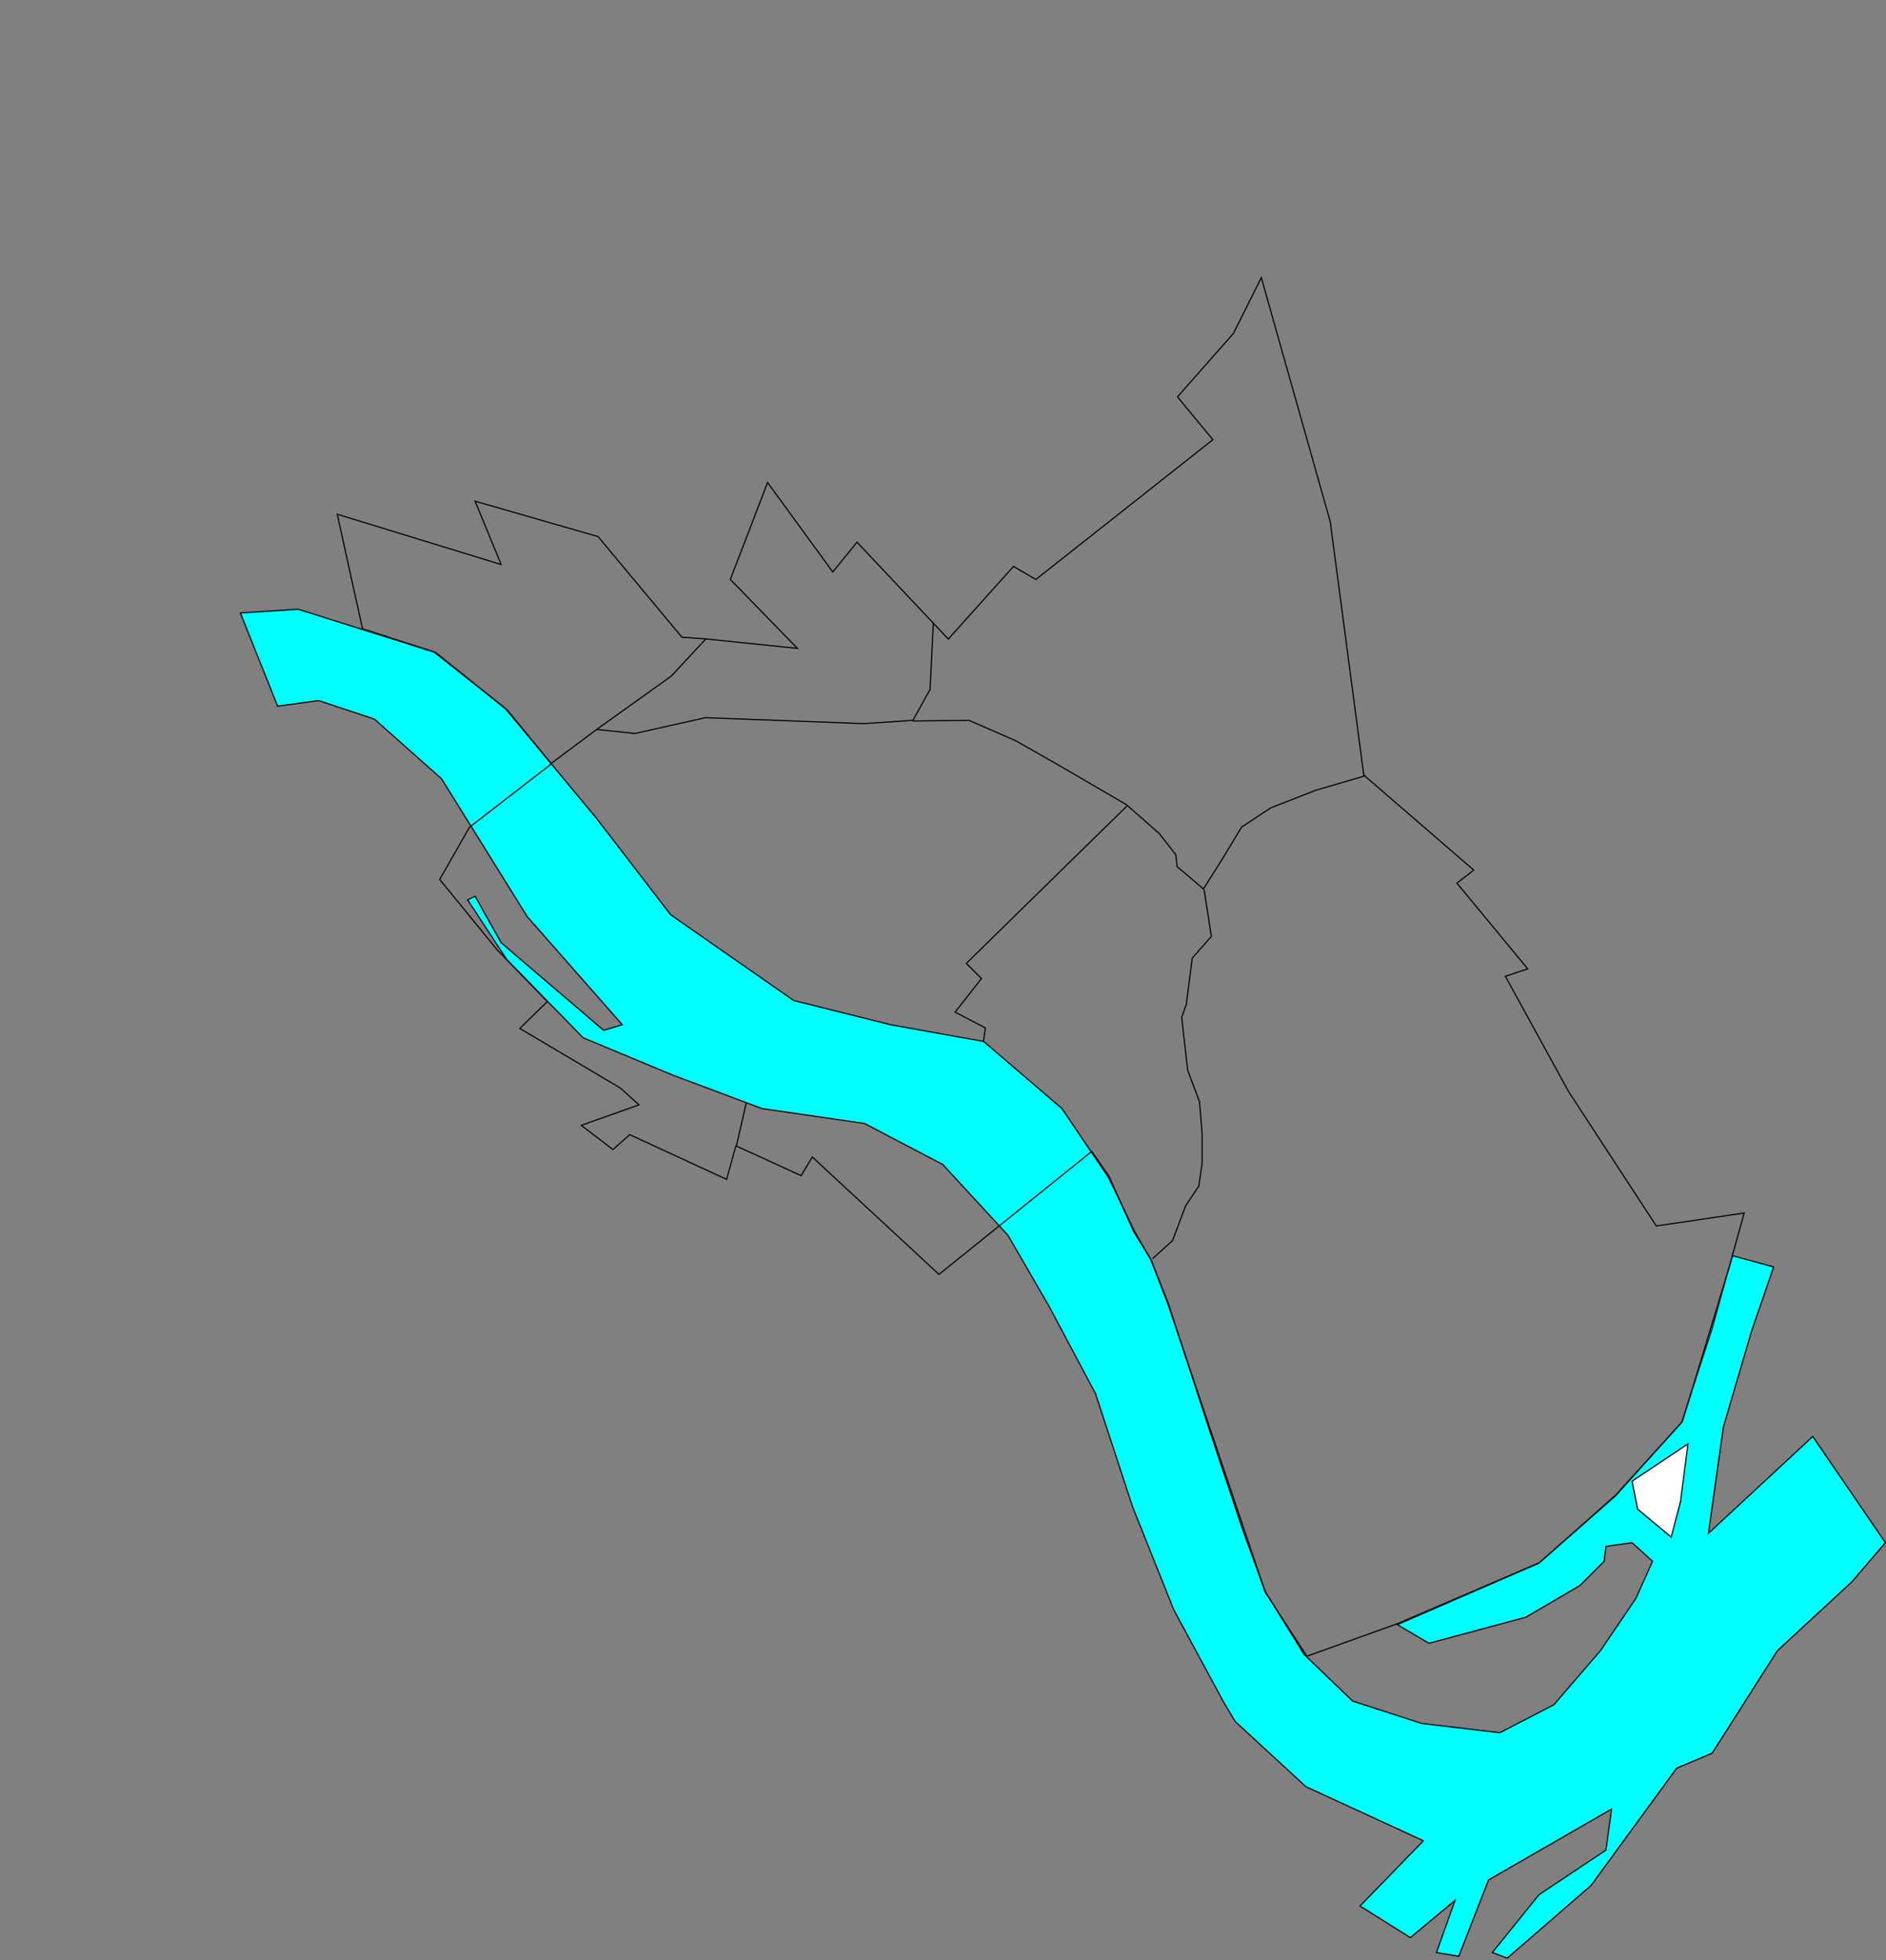<?xml version="1.0" encoding="UTF-8" standalone="no"?>
<!-- Created with Inkscape (http://www.inkscape.org/) -->

<svg
   xmlns:dc="http://purl.org/dc/elements/1.1/"
   xmlns:cc="http://creativecommons.org/ns#"
   xmlns:rdf="http://www.w3.org/1999/02/22-rdf-syntax-ns#"
   xmlns:svg="http://www.w3.org/2000/svg"
   xmlns="http://www.w3.org/2000/svg"
   xmlns:sodipodi="http://sodipodi.sourceforge.net/DTD/sodipodi-0.dtd"
   xmlns:inkscape="http://www.inkscape.org/namespaces/inkscape"
   id="svg2985"
   version="1.1"
   inkscape:version="0.48.0 r9654"
   width="1632"
   height="1696"
   sodipodi:docname="Vtoraya chast` (Velikiy Ustyug).svg"
   enable-background="new">
  <rect width="100%" height="100%" fill="#808080" stroke="none"/>
  <defs
     id="defs2989" />
  <sodipodi:namedview
     pagecolor="#ffffff"
     bordercolor="#666666"
     borderopacity="1"
     objecttolerance="10"
     gridtolerance="10"
     guidetolerance="10"
     inkscape:pageopacity="0"
     inkscape:pageshadow="2"
     inkscape:window-width="1024"
     inkscape:window-height="742"
     id="namedview2987"
     showgrid="false"
     inkscape:zoom="0.70710678"
     inkscape:cx="700.62109"
     inkscape:cy="915.52604"
     inkscape:window-x="-4"
     inkscape:window-y="-4"
     inkscape:window-maximized="1"
     inkscape:current-layer="svg2985"
     inkscape:object-paths="false"
     inkscape:snap-global="false" />
  <path
     style="fill:#00ffff;stroke:#000000;stroke-width:1px;stroke-linecap:butt;stroke-linejoin:miter;stroke-opacity:1"
     d="m 240.213,611.011 35.468,-4.837 48.365,16.122 58.038,51.589 74.16,119.3 82.221,93.506 -16.122,4.837 -88.669,-75.772 -22.57,-40.304 -6.449,3.224 33.856,51.589 66.099,67.711 77.384,32.243 77.384,29.019 88.669,12.897 67.711,35.468 56.426,61.262 35.468,61.262 40.304,75.772 32.243,98.342 35.468,88.669 43.529,80.608 9.673,16.122 61.262,56.426 101.567,46.753 -54.814,56.426 43.529,27.407 38.692,-32.243 -16.122,45.141 19.346,3.224 25.795,-66.099 106.403,-61.262 -4.837,35.468 -58.038,38.692 -40.304,49.977 12.897,4.837 72.548,-62.874 74.16,-101.567 30.631,-12.897 56.426,-88.669 64.487,-59.65 29.019,-33.855 -62.874,-91.894 -90.281,83.833 12.897,-91.894 24.183,-82.221 19.346,-56.426 -35.468,-9.673 -43.529,143.483 -58.038,64.487 -66.099,58.038 -122.525,53.202 27.407,16.122 83.833,-22.57 46.753,-27.407 20.958,-20.958 1.612,-12.897 22.57,-3.224 17.734,16.122 -14.509,32.243 -30.631,45.141 -40.304,46.753 -46.753,24.183 -67.711,-8.061 -59.65,-19.346 -41.916,-40.304 -33.855,-54.814 -19.346,-53.202 -29.019,-87.057 -35.272,-108.487 -14.959,-37.737 -14.255,-24.666 -22.57,-46.753 -40.304,-59.65 -67.711,-58.038 -80.608,-14.509 -83.833,-20.958 -106.403,-74.16 -64.487,-83.833 -78.996,-95.118 -61.262,-48.365 -117.688,-37.08 -49.977,3.224 z"
     id="path2983"
     inkscape:connector-curvature="0"
     sodipodi:nodetypes="cccccccccccccccccccccccccccccccccccccccccccccccccccccccccccccccccccccccccccccccccccc" />
  <path
     style="fill:#ffffff;stroke:#000000;stroke-width:1px;stroke-linecap:butt;stroke-linejoin:miter;stroke-opacity:1"
     d="m 1446.114,1330.038 -29.019,-24.183 -4.837,-24.183 48.365,-32.243 -6.449,49.977 z"
     id="path3755"
     inkscape:connector-curvature="0" />
  <path
     id="path3759"
     style="fill:none;stroke:#000000;stroke-width:1px;stroke-linecap:butt;stroke-linejoin:miter;stroke-opacity:1"
     d="m 291.802,444.958 21.903,99.108 63.168,20.388 62.402,50.271 37.926,46.264 -70.935,54.814 -25.795,45.141 49.977,61.262 43.154,44.473 -23.808,23.238 87.057,51.589 16.122,14.51 -49.977,17.734 27.407,20.958 14.51,-12.897 83.833,38.692 8.061,-29.019 56.426,25.795 9.673,-16.122 109.627,101.567 132.198,-106.403 14.838,21.276 21.498,48.192 14.683,23.664 14.672,38.234 84.568,250.266 35.906,55.168 78.717,-28.318 122.474,-52.634 65.943,-58.43 57.124,-62.922 26.055,-80.2 28.075,-100.997 -76.065,11.187 -75.772,-116.076 -54.814,-99.954 19.346,-6.449 -61.262,-74.16 14.509,-11.285 -95.118,-82.221 -29.019,-219.255 -59.65,-211.194 -24.183,48.365 -48.365,54.814 30.631,37.08 -153.156,120.913 -19.346,-11.285 -56.426,62.875 -78.996,-83.833 -20.958,25.795 -56.426,-77.384 -32.243,83.833 58.038,59.65 -80.274,-8.289 -19.68,-1.384 -72.548,-87.057 -106.403,-30.631 22.57,54.814 z"
     inkscape:connector-curvature="0"
     sodipodi:nodetypes="ccccccccccccccccccccccccccccccccccccccccccccccccccccccccccc" />
  <g
     id="g3786">
    <path
       sodipodi:nodetypes="ccccccc"
       inkscape:connector-curvature="0"
       id="path3765"
       d="m 516.978,631.264 32.489,3.42 60.989,-13.68 136.797,5.13 42.749,-2.85 14.82,-26.789 2.85,-58.139"
       style="fill:none;stroke:#000000;stroke-width:1px;stroke-linecap:butt;stroke-linejoin:miter;stroke-opacity:1" />
  </g>
  <path
     style="fill:none;stroke:#000000;stroke-width:1px;stroke-linecap:butt;stroke-linejoin:miter;stroke-opacity:1"
     d="m 476.509,660.903 40.469,-30.209 63.839,-45.599 30.209,-32.489 0,0"
     id="path3763"
     inkscape:connector-curvature="0"
     sodipodi:nodetypes="ccccc" />
  <path
     style="fill:none;stroke:#000000;stroke-width:1px;stroke-linecap:butt;stroke-linejoin:miter;stroke-opacity:1"
     d="m 790.002,623.854 48.449,-0.57 40.469,17.67 37.049,21.09 58.709,34.199 28.499,25.079 14.25,18.24 1.14,10.26 22.799,19.38 16.53,-26.219 16.53,-27.359 25.079,-16.53 39.329,-15.39 41.039,-11.97 1.14,-1.14"
     id="path3767"
     inkscape:connector-curvature="0" />
  <path
     style="fill:none;stroke:#000000;stroke-width:1px;stroke-linecap:butt;stroke-linejoin:miter;stroke-opacity:1"
     d="m 1041.937,769.771 6.27,40.469 -16.53,18.81 -5.13,39.899 -3.99,11.4 5.13,45.599 10.26,27.359 2.28,27.359 0,25.649 -2.85,19.95 -11.4,17.1 -11.4,30.209 -17.1,15.39"
     id="path3769"
     inkscape:connector-curvature="0" />
  <path
     style="fill:none;stroke:#000000;stroke-width:1px;stroke-linecap:butt;stroke-linejoin:miter;stroke-opacity:1"
     d="m 975.818,696.812 -139.647,136.797 13.11,13.11 -22.799,29.069 26.219,13.68 -1.71,11.4"
     id="path3771"
     inkscape:connector-curvature="0" />
  <g
     inkscape:groupmode="layer"
     id="layer1"
     inkscape:label="Город"
     style="display:inline;" />
  <path
     style="fill:none;stroke:#000000;stroke-width:1px;stroke-linecap:butt;stroke-linejoin:miter;stroke-opacity:1"
     d="m 637.246,991.496 8.55,-37.334 0,0.285"
     id="path3837"
     inkscape:connector-curvature="0" />
</svg>
